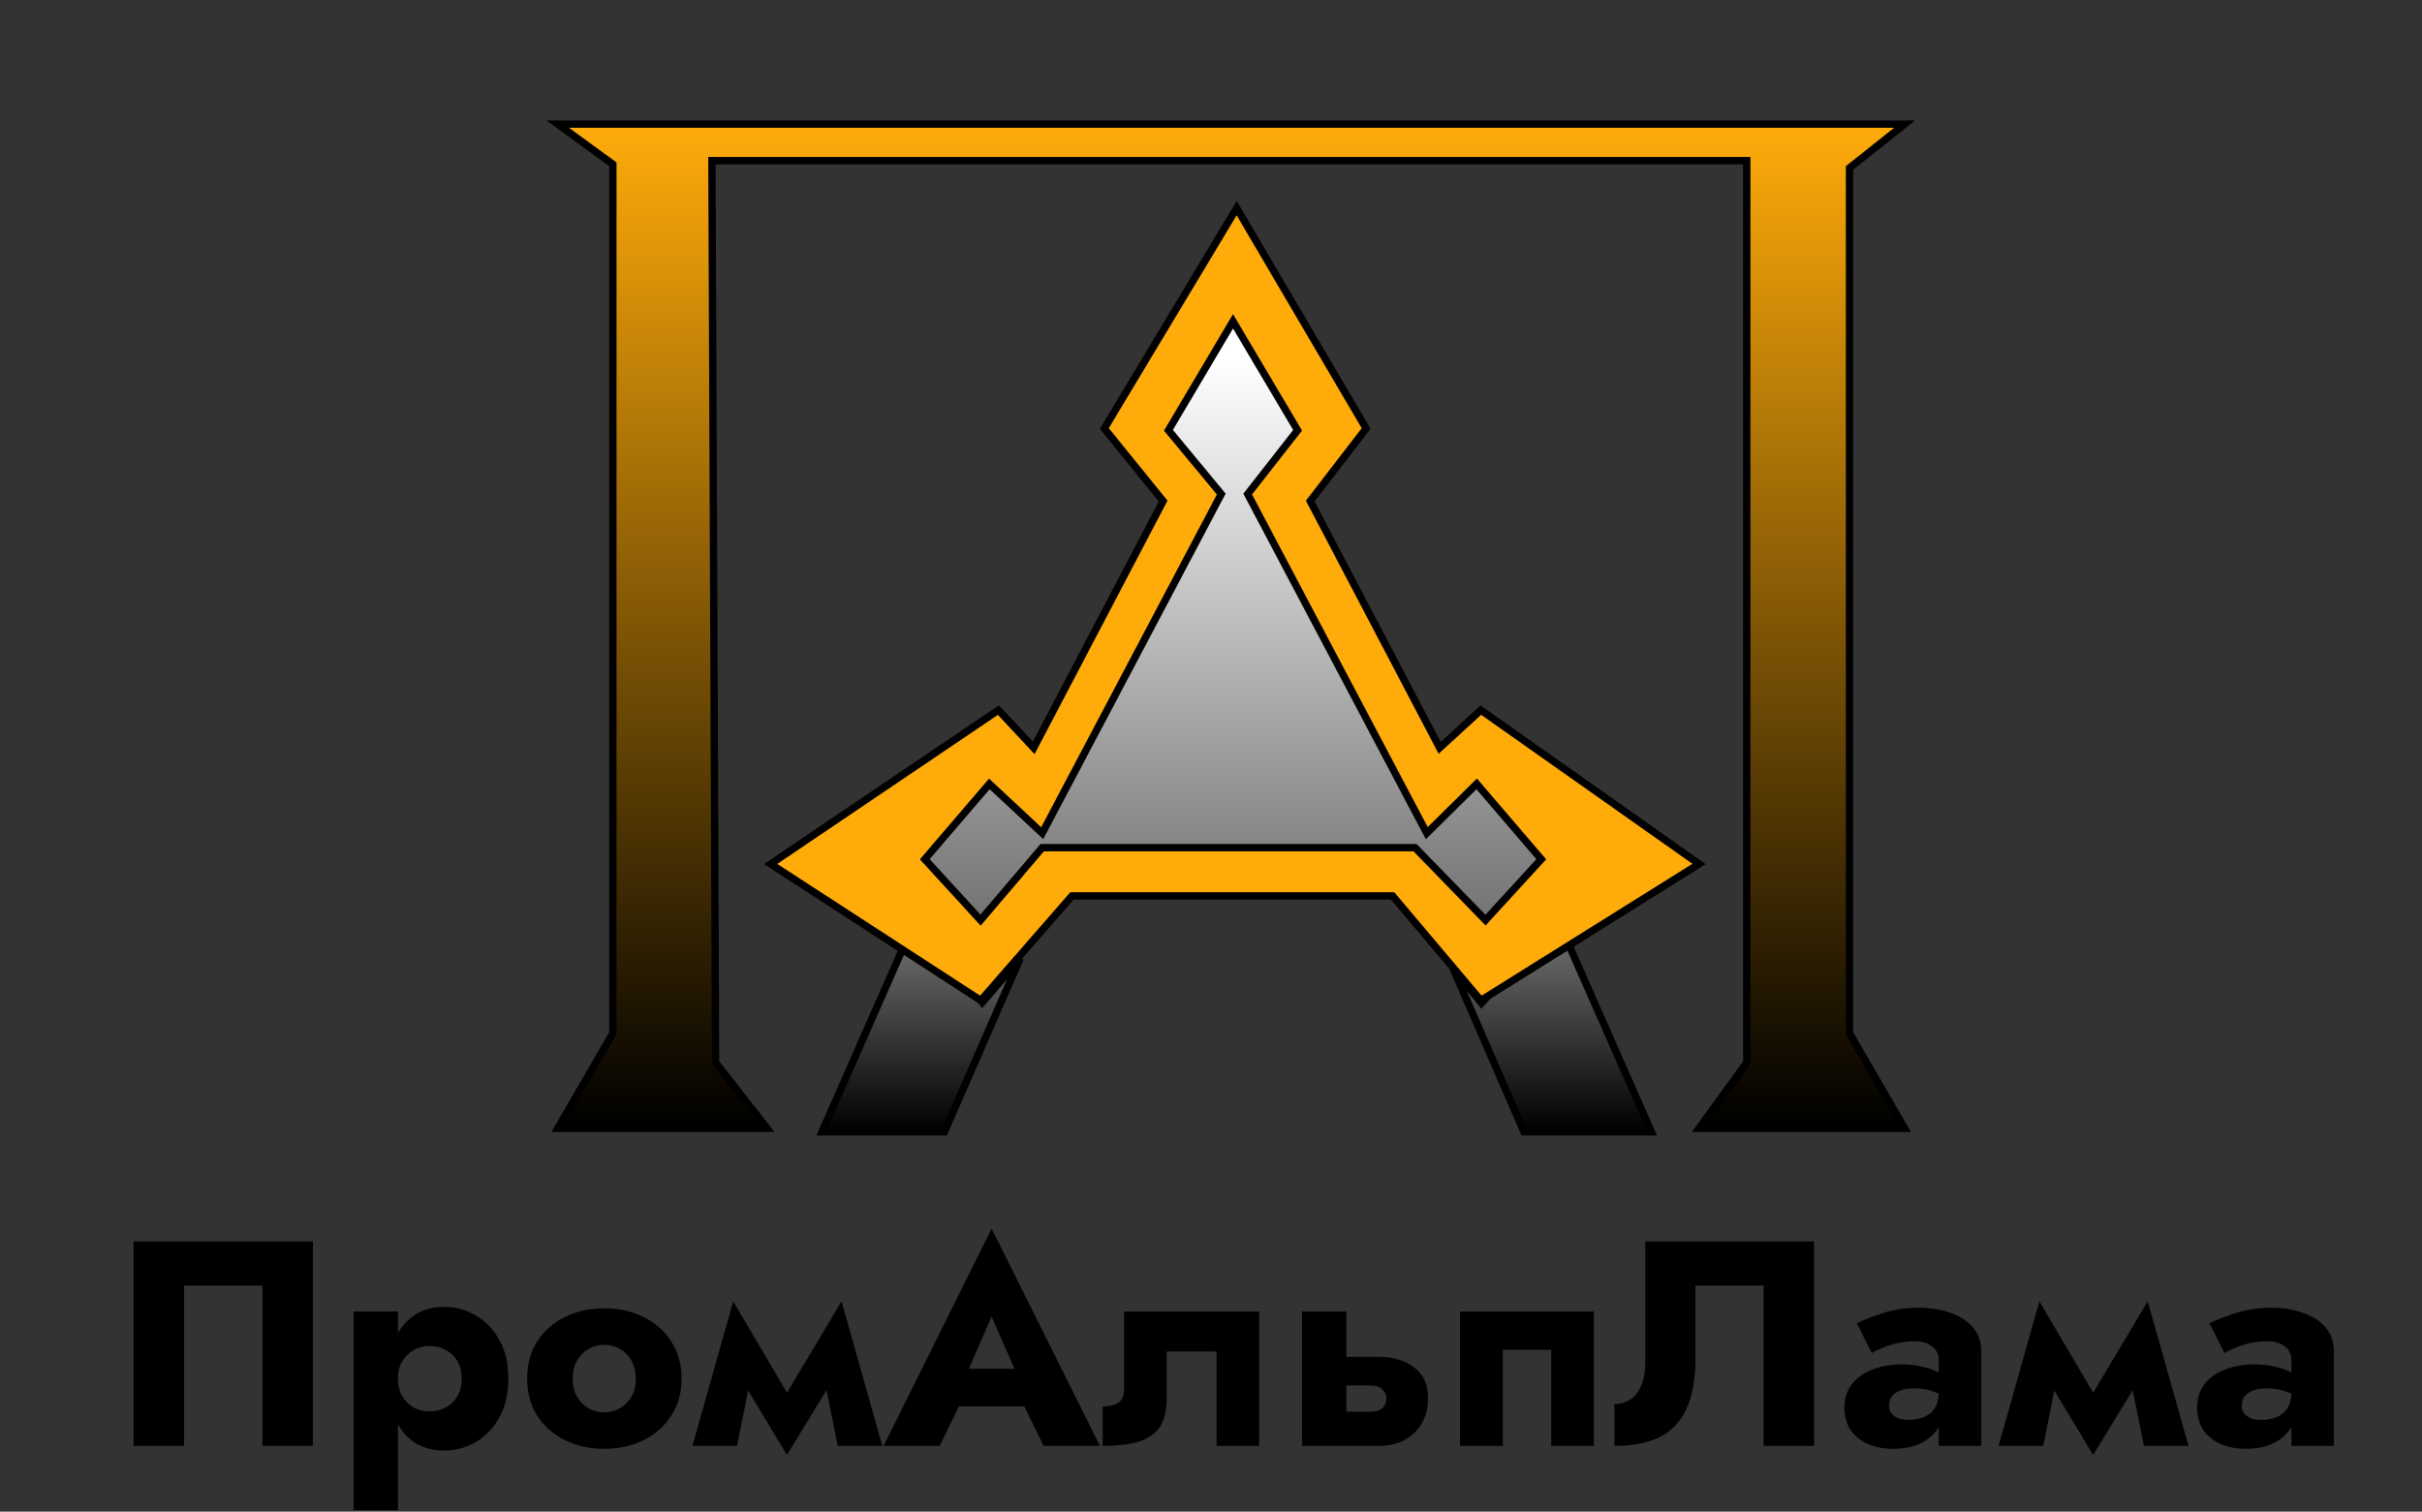 <svg width="330" height="206" viewBox="0 0 330 206" fill="none" xmlns="http://www.w3.org/2000/svg">
<rect x="0" y="0" width="330" height="206" fill="#333333" stroke="none"/>
<path d="M207.643 154.251L198 132.021L201.857 136.701L212.271 125.391L225 154.251H207.643Z" fill="url(#paint0_linear_110_96)" stroke="black"/>
<path d="M112 154.251L124.706 125.391L133.838 136.615L139 130.602L128.676 154.251H112Z" fill="url(#paint1_linear_110_96)" stroke="black"/>
<path d="M150.464 58.391L168.5 28.362L186.135 58.391L178.52 68.283L196.155 101.915L201.766 96.771L231.5 117.742L201.766 136.338L189.742 122.094H146.056L133.631 136.338L105 117.742L136.036 96.771L140.845 101.915L158.48 68.283L150.464 58.391Z" fill="#FFAC0A" stroke="black"/>
<path d="M159.2 58.638L168 43.787L176.8 58.638L170 67.328L194.4 113.542L201.2 106.827L210 117.096L202.4 125.391L192.8 115.516H142L133.6 125.391L126 117.096L134.8 106.827L142 113.542L166.4 67.328L159.2 58.638Z" fill="url(#paint2_linear_110_96)" stroke="black"/>
<path d="M76 153.754H104.5L97.5 144.797L97 21.894H238V144.797L231.5 153.754H259.5L252 140.817V22.889L259.5 16.918H76L83.5 22.391V140.817L76 153.754Z" fill="url(#paint3_linear_110_96)" stroke="black"/>
<path d="M305.439 191.59C305.439 192.015 305.559 192.373 305.799 192.665C306.039 192.93 306.359 193.142 306.759 193.302C307.186 193.434 307.626 193.501 308.079 193.501C308.826 193.501 309.506 193.381 310.119 193.142C310.759 192.904 311.266 192.505 311.639 191.948C312.013 191.391 312.199 190.621 312.199 189.639L312.839 191.869C312.839 193.036 312.533 194.045 311.919 194.894C311.333 195.717 310.519 196.353 309.479 196.805C308.466 197.229 307.319 197.442 306.039 197.442C304.759 197.442 303.613 197.229 302.599 196.805C301.586 196.353 300.786 195.717 300.199 194.894C299.639 194.045 299.359 193.023 299.359 191.829C299.359 190.608 299.679 189.56 300.319 188.684C300.986 187.808 301.919 187.132 303.119 186.654C304.319 186.176 305.719 185.937 307.319 185.937C308.253 185.937 309.133 186.044 309.959 186.256C310.813 186.442 311.546 186.694 312.159 187.012C312.799 187.304 313.253 187.596 313.519 187.888V190.714C312.826 190.21 312.106 189.838 311.359 189.6C310.639 189.334 309.759 189.202 308.719 189.202C308.026 189.202 307.426 189.308 306.919 189.52C306.439 189.706 306.066 189.971 305.799 190.316C305.559 190.661 305.439 191.086 305.439 191.59ZM303.079 184.385L301.039 180.325C302.079 179.82 303.319 179.343 304.759 178.892C306.226 178.44 307.786 178.215 309.439 178.215C311.093 178.215 312.559 178.454 313.839 178.931C315.146 179.383 316.159 180.046 316.879 180.922C317.626 181.797 317.999 182.872 317.999 184.146V197.043H312.199V185.34C312.199 184.571 311.906 183.96 311.319 183.509C310.759 183.031 309.973 182.793 308.959 182.793C308.079 182.793 307.239 182.886 306.439 183.071C305.666 183.257 304.986 183.483 304.399 183.748C303.813 183.987 303.373 184.199 303.079 184.385Z" fill="black"/>
<path d="M292.109 197.043L289.589 184.504L292.629 177.339L298.189 197.043H292.109ZM283.989 191.829L292.629 177.339L293.029 185.46L285.189 198.277L283.989 191.829ZM285.189 198.277L277.469 185.46L277.869 177.339L286.389 191.829L285.189 198.277ZM272.309 197.043L277.869 177.339L280.909 184.504L278.389 197.043H272.309Z" fill="black"/>
<path d="M257.392 191.59C257.392 192.015 257.512 192.373 257.752 192.665C257.992 192.93 258.312 193.142 258.712 193.302C259.139 193.434 259.579 193.501 260.033 193.501C260.779 193.501 261.459 193.381 262.072 193.142C262.712 192.904 263.219 192.505 263.592 191.948C263.966 191.391 264.152 190.621 264.152 189.639L264.792 191.869C264.792 193.036 264.486 194.045 263.872 194.894C263.286 195.717 262.472 196.353 261.432 196.805C260.419 197.229 259.272 197.442 257.992 197.442C256.712 197.442 255.566 197.229 254.552 196.805C253.539 196.353 252.739 195.717 252.152 194.894C251.592 194.045 251.312 193.023 251.312 191.829C251.312 190.608 251.632 189.56 252.272 188.684C252.939 187.808 253.872 187.132 255.072 186.654C256.272 186.176 257.672 185.937 259.272 185.937C260.206 185.937 261.086 186.044 261.912 186.256C262.766 186.442 263.499 186.694 264.112 187.012C264.752 187.304 265.206 187.596 265.472 187.888V190.714C264.779 190.21 264.059 189.838 263.312 189.6C262.593 189.334 261.713 189.202 260.673 189.202C259.979 189.202 259.379 189.308 258.872 189.52C258.392 189.706 258.019 189.971 257.752 190.316C257.512 190.661 257.392 191.086 257.392 191.59ZM255.032 184.385L252.992 180.325C254.032 179.82 255.272 179.343 256.712 178.892C258.179 178.44 259.739 178.215 261.393 178.215C263.046 178.215 264.512 178.454 265.792 178.931C267.099 179.383 268.112 180.046 268.832 180.922C269.579 181.797 269.952 182.872 269.952 184.146V197.043H264.152V185.34C264.152 184.571 263.859 183.96 263.272 183.509C262.712 183.031 261.926 182.793 260.912 182.793C260.032 182.793 259.192 182.886 258.392 183.071C257.619 183.257 256.939 183.483 256.352 183.748C255.766 183.987 255.326 184.199 255.032 184.385Z" fill="black"/>
<path d="M247.171 169.179V197.043H240.291V175.19H231.011V185.261C231.011 187.861 230.624 190.051 229.851 191.829C229.104 193.58 227.917 194.894 226.291 195.77C224.664 196.619 222.557 197.043 219.971 197.043V191.351C220.637 191.351 221.224 191.218 221.731 190.953C222.264 190.688 222.704 190.316 223.051 189.838C223.424 189.334 223.704 188.724 223.891 188.007C224.077 187.291 224.171 186.508 224.171 185.659V169.179H247.171Z" fill="black"/>
<path d="M217.162 178.732V197.044H211.362V183.947H204.762V197.044H198.922V178.732H217.162Z" fill="black"/>
<path d="M177.406 178.732H183.446V197.044H177.406V178.732ZM182.126 188.804V184.902H187.846C189.74 184.902 191.326 185.367 192.606 186.296C193.913 187.198 194.566 188.631 194.566 190.595C194.566 191.895 194.273 193.036 193.686 194.018C193.1 195 192.3 195.756 191.286 196.287C190.273 196.791 189.126 197.044 187.846 197.044H182.126V192.386H186.766C187.22 192.386 187.593 192.32 187.886 192.187C188.206 192.054 188.446 191.855 188.606 191.59C188.793 191.298 188.886 190.966 188.886 190.595C188.886 190.064 188.7 189.639 188.326 189.321C187.98 188.976 187.46 188.804 186.766 188.804H182.126Z" fill="black"/>
<path d="M171.564 178.732V197.044H165.764V184.186H158.964V190.674C158.964 192.107 158.697 193.302 158.164 194.257C157.631 195.186 156.724 195.889 155.444 196.367C154.191 196.818 152.457 197.044 150.244 197.044V191.67C151.044 191.67 151.724 191.524 152.284 191.232C152.871 190.913 153.164 190.237 153.164 189.202V178.732H171.564Z" fill="black"/>
<path d="M127.791 191.67L128.271 186.534H142.151L142.591 191.67H127.791ZM135.111 179.409L131.191 188.405L131.511 189.878L128.031 197.043H120.391L135.111 167.427L149.871 197.043H142.191L138.831 190.157L139.071 188.445L135.111 179.409Z" fill="black"/>
<path d="M114.14 197.043L111.62 184.504L114.66 177.339L120.22 197.043H114.14ZM106.02 191.829L114.66 177.339L115.06 185.46L107.22 198.277L106.02 191.829ZM107.22 198.277L99.5 185.46L99.9 177.339L108.42 191.829L107.22 198.277ZM94.34 197.043L99.9 177.339L102.94 184.504L100.42 197.043H94.34Z" fill="black"/>
<path d="M71.826 187.888C71.826 185.951 72.279 184.265 73.186 182.832C74.093 181.399 75.346 180.285 76.946 179.489C78.546 178.693 80.346 178.294 82.346 178.294C84.346 178.294 86.133 178.693 87.706 179.489C89.306 180.285 90.559 181.399 91.466 182.832C92.4 184.265 92.866 185.951 92.866 187.888C92.866 189.799 92.4 191.47 91.466 192.904C90.559 194.337 89.306 195.451 87.706 196.247C86.133 197.043 84.346 197.441 82.346 197.441C80.346 197.441 78.546 197.043 76.946 196.247C75.346 195.451 74.093 194.337 73.186 192.904C72.279 191.47 71.826 189.799 71.826 187.888ZM78.026 187.888C78.026 188.843 78.226 189.666 78.626 190.356C79.026 191.019 79.546 191.537 80.186 191.908C80.826 192.28 81.546 192.466 82.346 192.466C83.12 192.466 83.826 192.28 84.466 191.908C85.133 191.537 85.653 191.019 86.026 190.356C86.426 189.666 86.626 188.843 86.626 187.888C86.626 186.933 86.426 186.11 86.026 185.42C85.653 184.73 85.133 184.199 84.466 183.828C83.826 183.456 83.12 183.27 82.346 183.27C81.546 183.27 80.826 183.456 80.186 183.828C79.546 184.199 79.026 184.73 78.626 185.42C78.226 186.11 78.026 186.933 78.026 187.888Z" fill="black"/>
<path d="M54.22 205.801H48.18V178.732H54.22V205.801ZM69.26 187.888C69.26 190.011 68.833 191.802 67.98 193.262C67.153 194.721 66.073 195.823 64.74 196.566C63.433 197.309 62.02 197.68 60.5 197.68C58.9 197.68 57.513 197.282 56.34 196.486C55.193 195.664 54.313 194.522 53.7 193.063C53.086 191.577 52.78 189.852 52.78 187.888C52.78 185.898 53.086 184.173 53.7 182.713C54.313 181.253 55.193 180.126 56.34 179.329C57.513 178.507 58.9 178.095 60.5 178.095C62.02 178.095 63.433 178.467 64.74 179.21C66.073 179.953 67.153 181.054 67.98 182.514C68.833 183.947 69.26 185.738 69.26 187.888ZM62.9 187.888C62.9 186.933 62.7 186.123 62.3 185.46C61.9 184.796 61.366 184.292 60.7 183.947C60.033 183.602 59.3 183.43 58.5 183.43C57.806 183.43 57.126 183.602 56.46 183.947C55.82 184.266 55.286 184.756 54.86 185.42C54.433 186.083 54.22 186.906 54.22 187.888C54.22 188.87 54.433 189.692 54.86 190.356C55.286 191.019 55.82 191.524 56.46 191.869C57.126 192.187 57.806 192.346 58.5 192.346C59.3 192.346 60.033 192.174 60.7 191.829C61.366 191.484 61.9 190.98 62.3 190.316C62.7 189.653 62.9 188.843 62.9 187.888Z" fill="black"/>
<path d="M35.759 175.19H25.079V197.043H18.199V169.179H42.639V197.043H35.759V175.19Z" fill="black"/>
<defs>
<linearGradient id="paint0_linear_110_96" x1="211.5" y1="125.391" x2="211.5" y2="154.251" gradientUnits="userSpaceOnUse">
<stop stop-color="#777776"/>
<stop offset="1"/>
</linearGradient>
<linearGradient id="paint1_linear_110_96" x1="125.5" y1="125.391" x2="125.5" y2="154.251" gradientUnits="userSpaceOnUse">
<stop stop-color="#797979"/>
<stop offset="1"/>
</linearGradient>
<linearGradient id="paint2_linear_110_96" x1="168" y1="48.763" x2="168" y2="125.391" gradientUnits="userSpaceOnUse">
<stop stop-color="white"/>
<stop offset="1" stop-color="#737373"/>
</linearGradient>
<linearGradient id="paint3_linear_110_96" x1="167.75" y1="16.918" x2="167.75" y2="153.754" gradientUnits="userSpaceOnUse">
<stop stop-color="#FFAB0A"/>
<stop offset="1"/>
</linearGradient>
</defs>
</svg>
